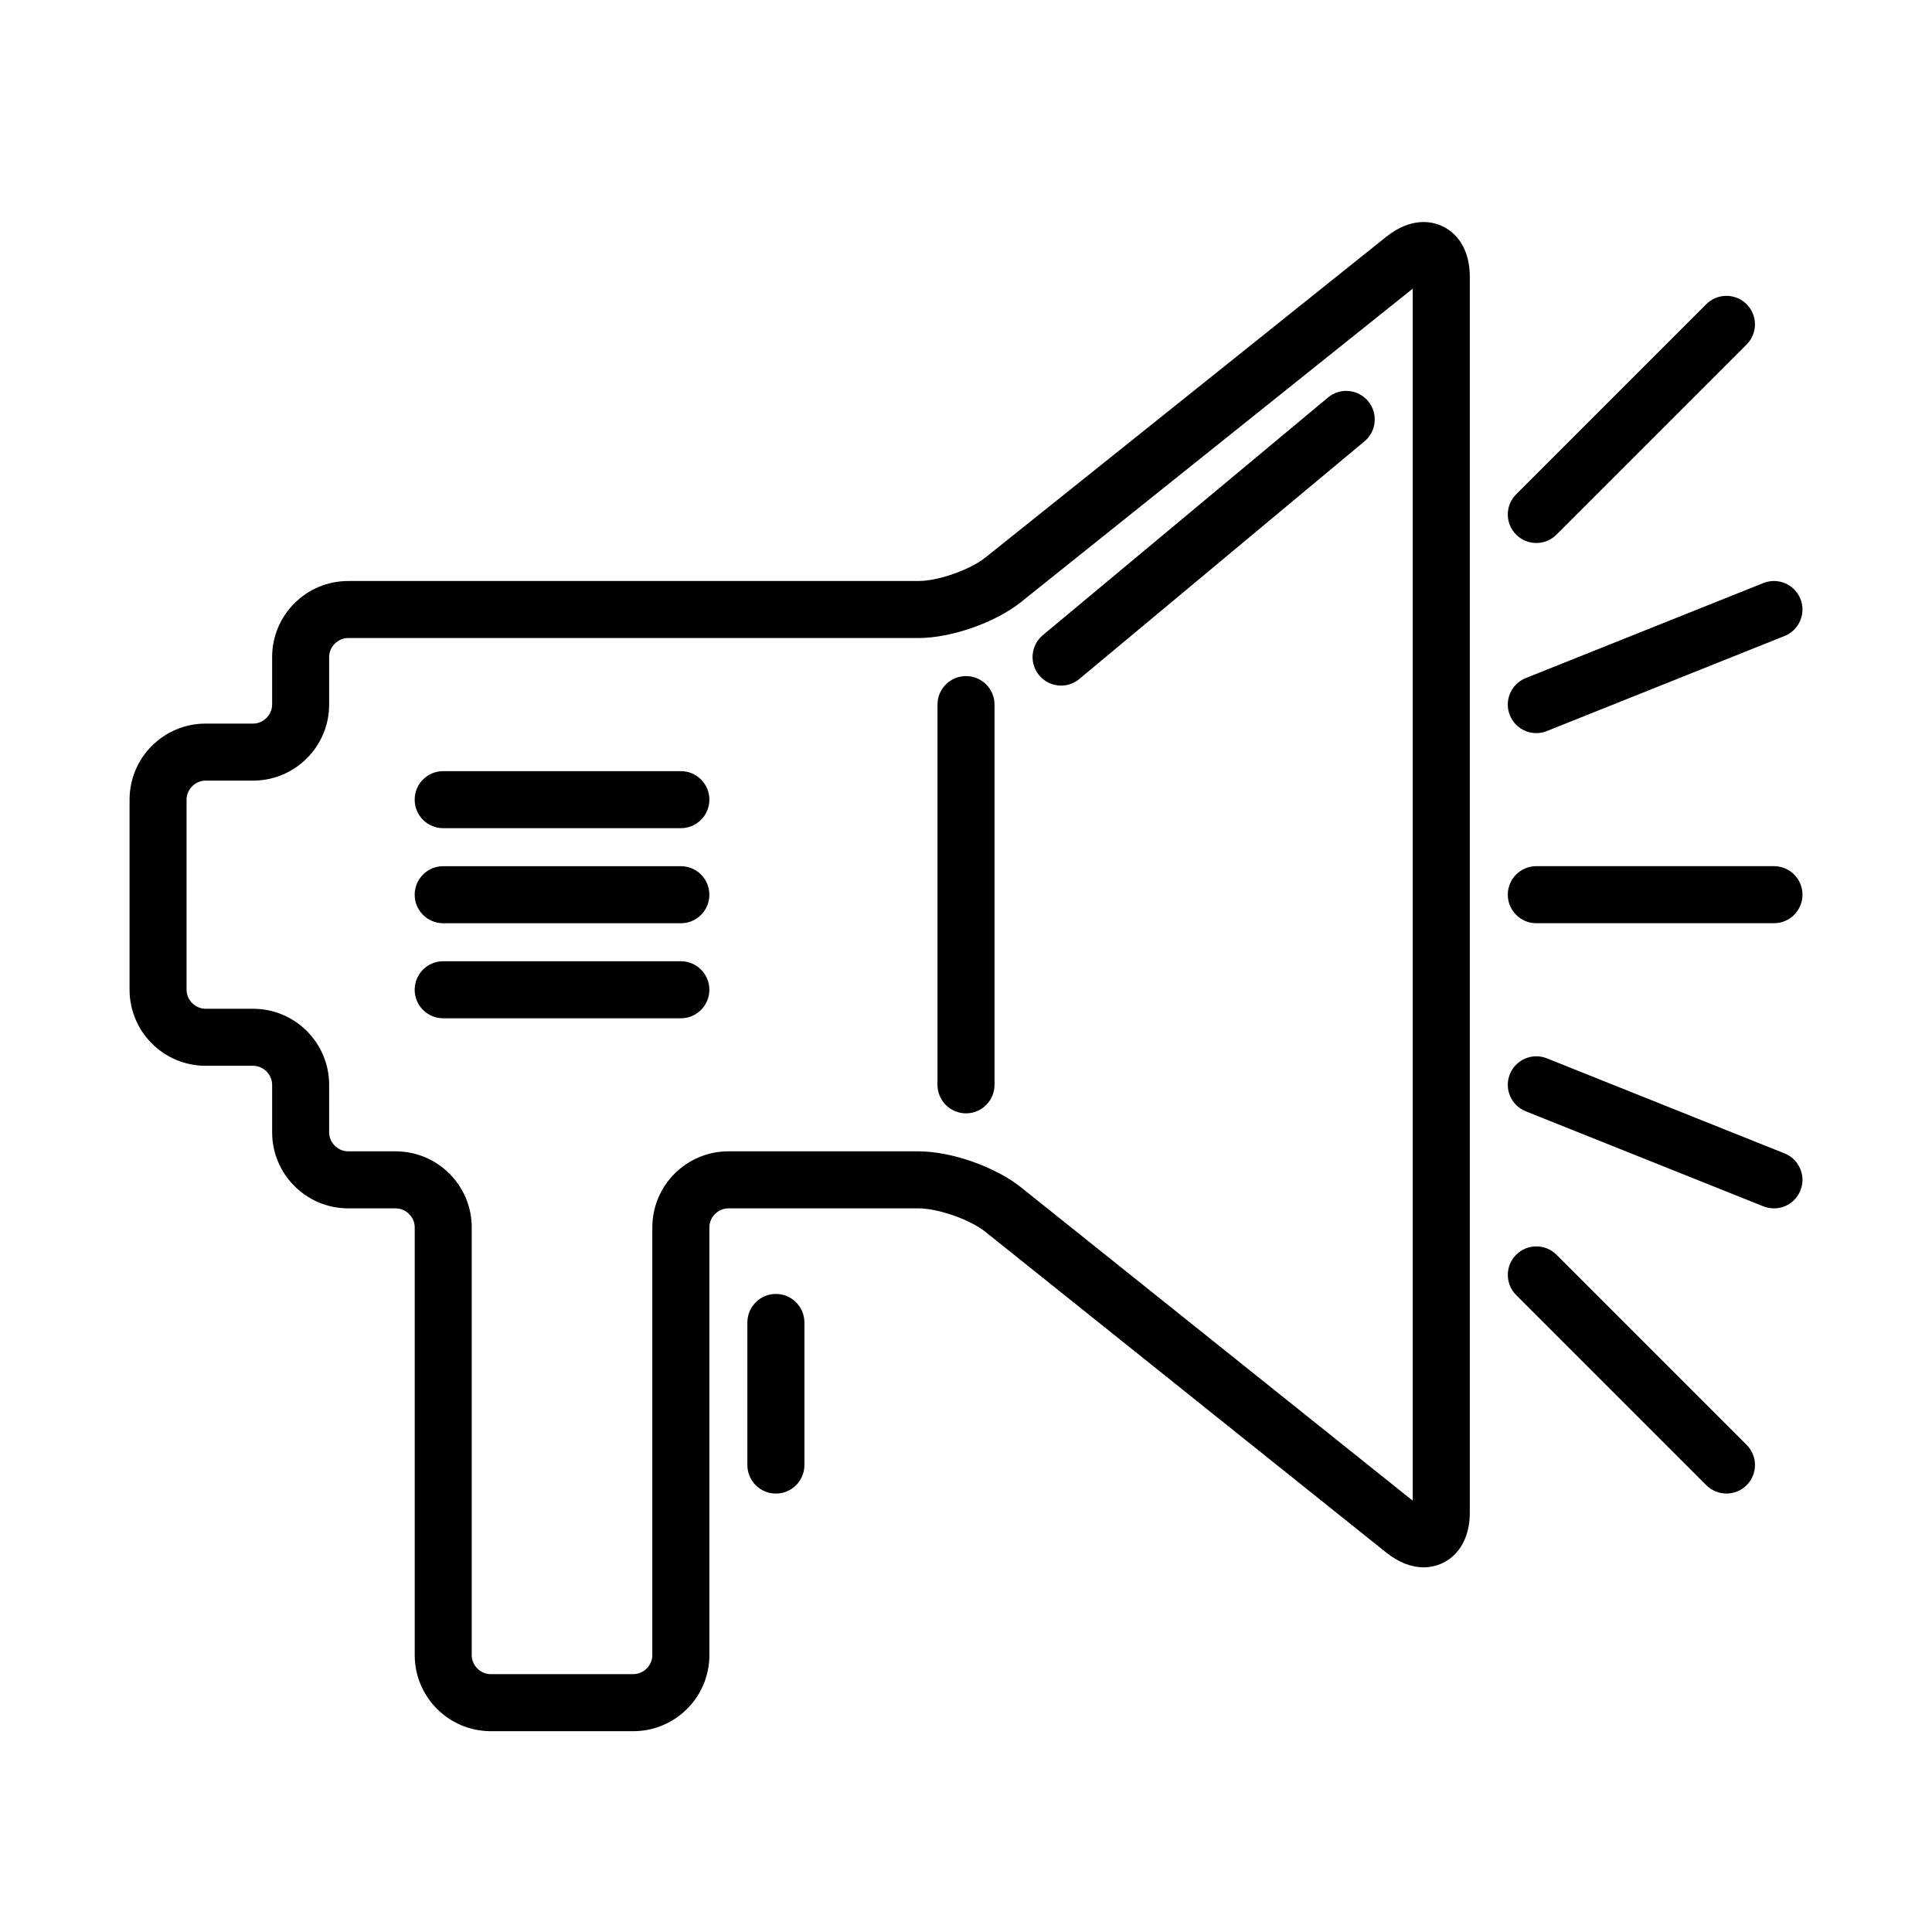 <?xml version="1.0" encoding="UTF-8"?>
<!-- Uploaded to: SVG Repo, www.svgrepo.com, Generator: SVG Repo Mixer Tools -->
<svg fill="#000000" width="800px" height="800px" version="1.1" viewBox="144 144 512 512" xmlns="http://www.w3.org/2000/svg">
 <g>
  <path d="m400 323.17c-4.176 0-7.559 3.379-7.559 7.559v100.76c0 4.172 3.379 7.559 7.559 7.559 4.176 0 7.559-3.387 7.559-7.559v-100.76c-0.004-4.18-3.383-7.559-7.559-7.559z"/>
  <path d="m521.3 202.84c-3.336 0-6.672 1.309-9.906 3.894l-106.27 85.027c-4.066 3.254-12.504 6.211-17.715 6.211h-151.14c-11.113 0-20.152 9.039-20.152 20.152v12.594c0 2.731-2.309 5.039-5.039 5.039h-12.59c-11.113 0-20.152 9.039-20.152 20.152v50.383c0 11.113 9.039 20.152 20.152 20.152h12.594c2.731 0 5.039 2.309 5.039 5.039v12.594c0 11.113 9.039 20.152 20.152 20.152h12.594c2.731 0 5.039 2.309 5.039 5.039v113.36c0 11.113 9.039 20.152 20.152 20.152h37.785c11.113 0 20.152-9.039 20.152-20.152v-113.36c0-2.731 2.309-5.039 5.039-5.039h50.383c5.203 0 13.645 2.961 17.707 6.207l106.28 85.031c3.184 2.551 6.609 3.894 9.898 3.894 5.883 0 12.211-4.543 12.211-14.531v-327.48c0.004-9.973-6.324-14.516-12.207-14.516zm-2.902 338.87-103.84-83.074c-6.797-5.426-18.465-9.523-27.148-9.523h-50.383c-11.113 0-20.152 9.039-20.152 20.152v113.36c0 2.731-2.309 5.039-5.039 5.039l-37.785 0.004c-2.731 0-5.039-2.309-5.039-5.039v-113.36c0-11.113-9.039-20.152-20.152-20.152h-12.594c-2.731 0-5.039-2.309-5.039-5.039v-12.594c0-11.113-9.039-20.152-20.152-20.152h-12.594c-2.731 0-5.039-2.309-5.039-5.039v-50.383c0-2.731 2.309-5.039 5.039-5.039h12.594c11.113 0 20.152-9.039 20.152-20.152v-12.594c0-2.731 2.309-5.039 5.039-5.039h151.14c8.691 0 20.363-4.09 27.156-9.523l103.83-83.07z"/>
  <path d="m349.62 486.91c-4.176 0-7.559 3.387-7.559 7.559v37.785c0 4.172 3.379 7.559 7.559 7.559 4.176 0 7.559-3.387 7.559-7.559v-37.785c0-4.172-3.383-7.559-7.559-7.559z"/>
  <path d="m324.43 348.36h-62.977c-4.176 0-7.559 3.379-7.559 7.559 0 4.176 3.379 7.559 7.559 7.559l62.977-0.004c4.176 0 7.559-3.379 7.559-7.559 0-4.176-3.379-7.555-7.559-7.555z"/>
  <path d="m324.43 373.55h-62.977c-4.176 0-7.559 3.379-7.559 7.559 0 4.176 3.379 7.559 7.559 7.559h62.977c4.176 0 7.559-3.379 7.559-7.559 0-4.176-3.379-7.559-7.559-7.559z"/>
  <path d="m324.43 398.74h-62.977c-4.176 0-7.559 3.379-7.559 7.559 0 4.172 3.379 7.559 7.559 7.559l62.977-0.004c4.176 0 7.559-3.387 7.559-7.559s-3.379-7.555-7.559-7.555z"/>
  <path d="m425.2 325.69c1.703 0 3.422-0.574 4.832-1.754l75.57-62.977c3.211-2.672 3.641-7.438 0.969-10.645-2.672-3.203-7.438-3.648-10.641-0.969l-75.57 62.977c-3.211 2.672-3.641 7.438-0.969 10.645 1.496 1.793 3.641 2.723 5.809 2.723z"/>
  <path d="m551.14 388.66h62.977c4.172 0 7.559-3.379 7.559-7.559 0-4.176-3.387-7.559-7.559-7.559h-62.977c-4.172 0-7.559 3.379-7.559 7.559 0.004 4.176 3.387 7.559 7.559 7.559z"/>
  <path d="m551.14 287.9c1.934 0 3.871-0.734 5.344-2.211l50.383-50.383c2.953-2.949 2.953-7.738 0-10.688-2.953-2.953-7.734-2.953-10.688 0l-50.383 50.383c-2.953 2.949-2.953 7.738 0 10.688 1.477 1.473 3.41 2.211 5.344 2.211z"/>
  <path d="m544.12 333.53c1.18 2.953 4.019 4.75 7.019 4.75 0.938 0 1.883-0.176 2.805-0.543l62.977-25.191c3.879-1.551 5.762-5.949 4.211-9.824s-5.949-5.762-9.82-4.207l-62.977 25.191c-3.879 1.551-5.762 5.949-4.215 9.824z"/>
  <path d="m556.49 476.52c-2.953-2.953-7.734-2.953-10.688 0-2.953 2.953-2.953 7.734 0 10.688l50.383 50.383c1.477 1.477 3.41 2.211 5.344 2.211s3.871-0.734 5.344-2.211c2.953-2.953 2.953-7.734 0-10.688z"/>
  <path d="m616.92 449.66-62.977-25.191c-3.871-1.543-8.266 0.332-9.82 4.211-1.551 3.875 0.332 8.273 4.211 9.82l62.977 25.191c0.922 0.367 1.867 0.539 2.805 0.539 2.996 0 5.836-1.793 7.019-4.75 1.547-3.871-0.34-8.27-4.215-9.82z"/>
 </g>
</svg>